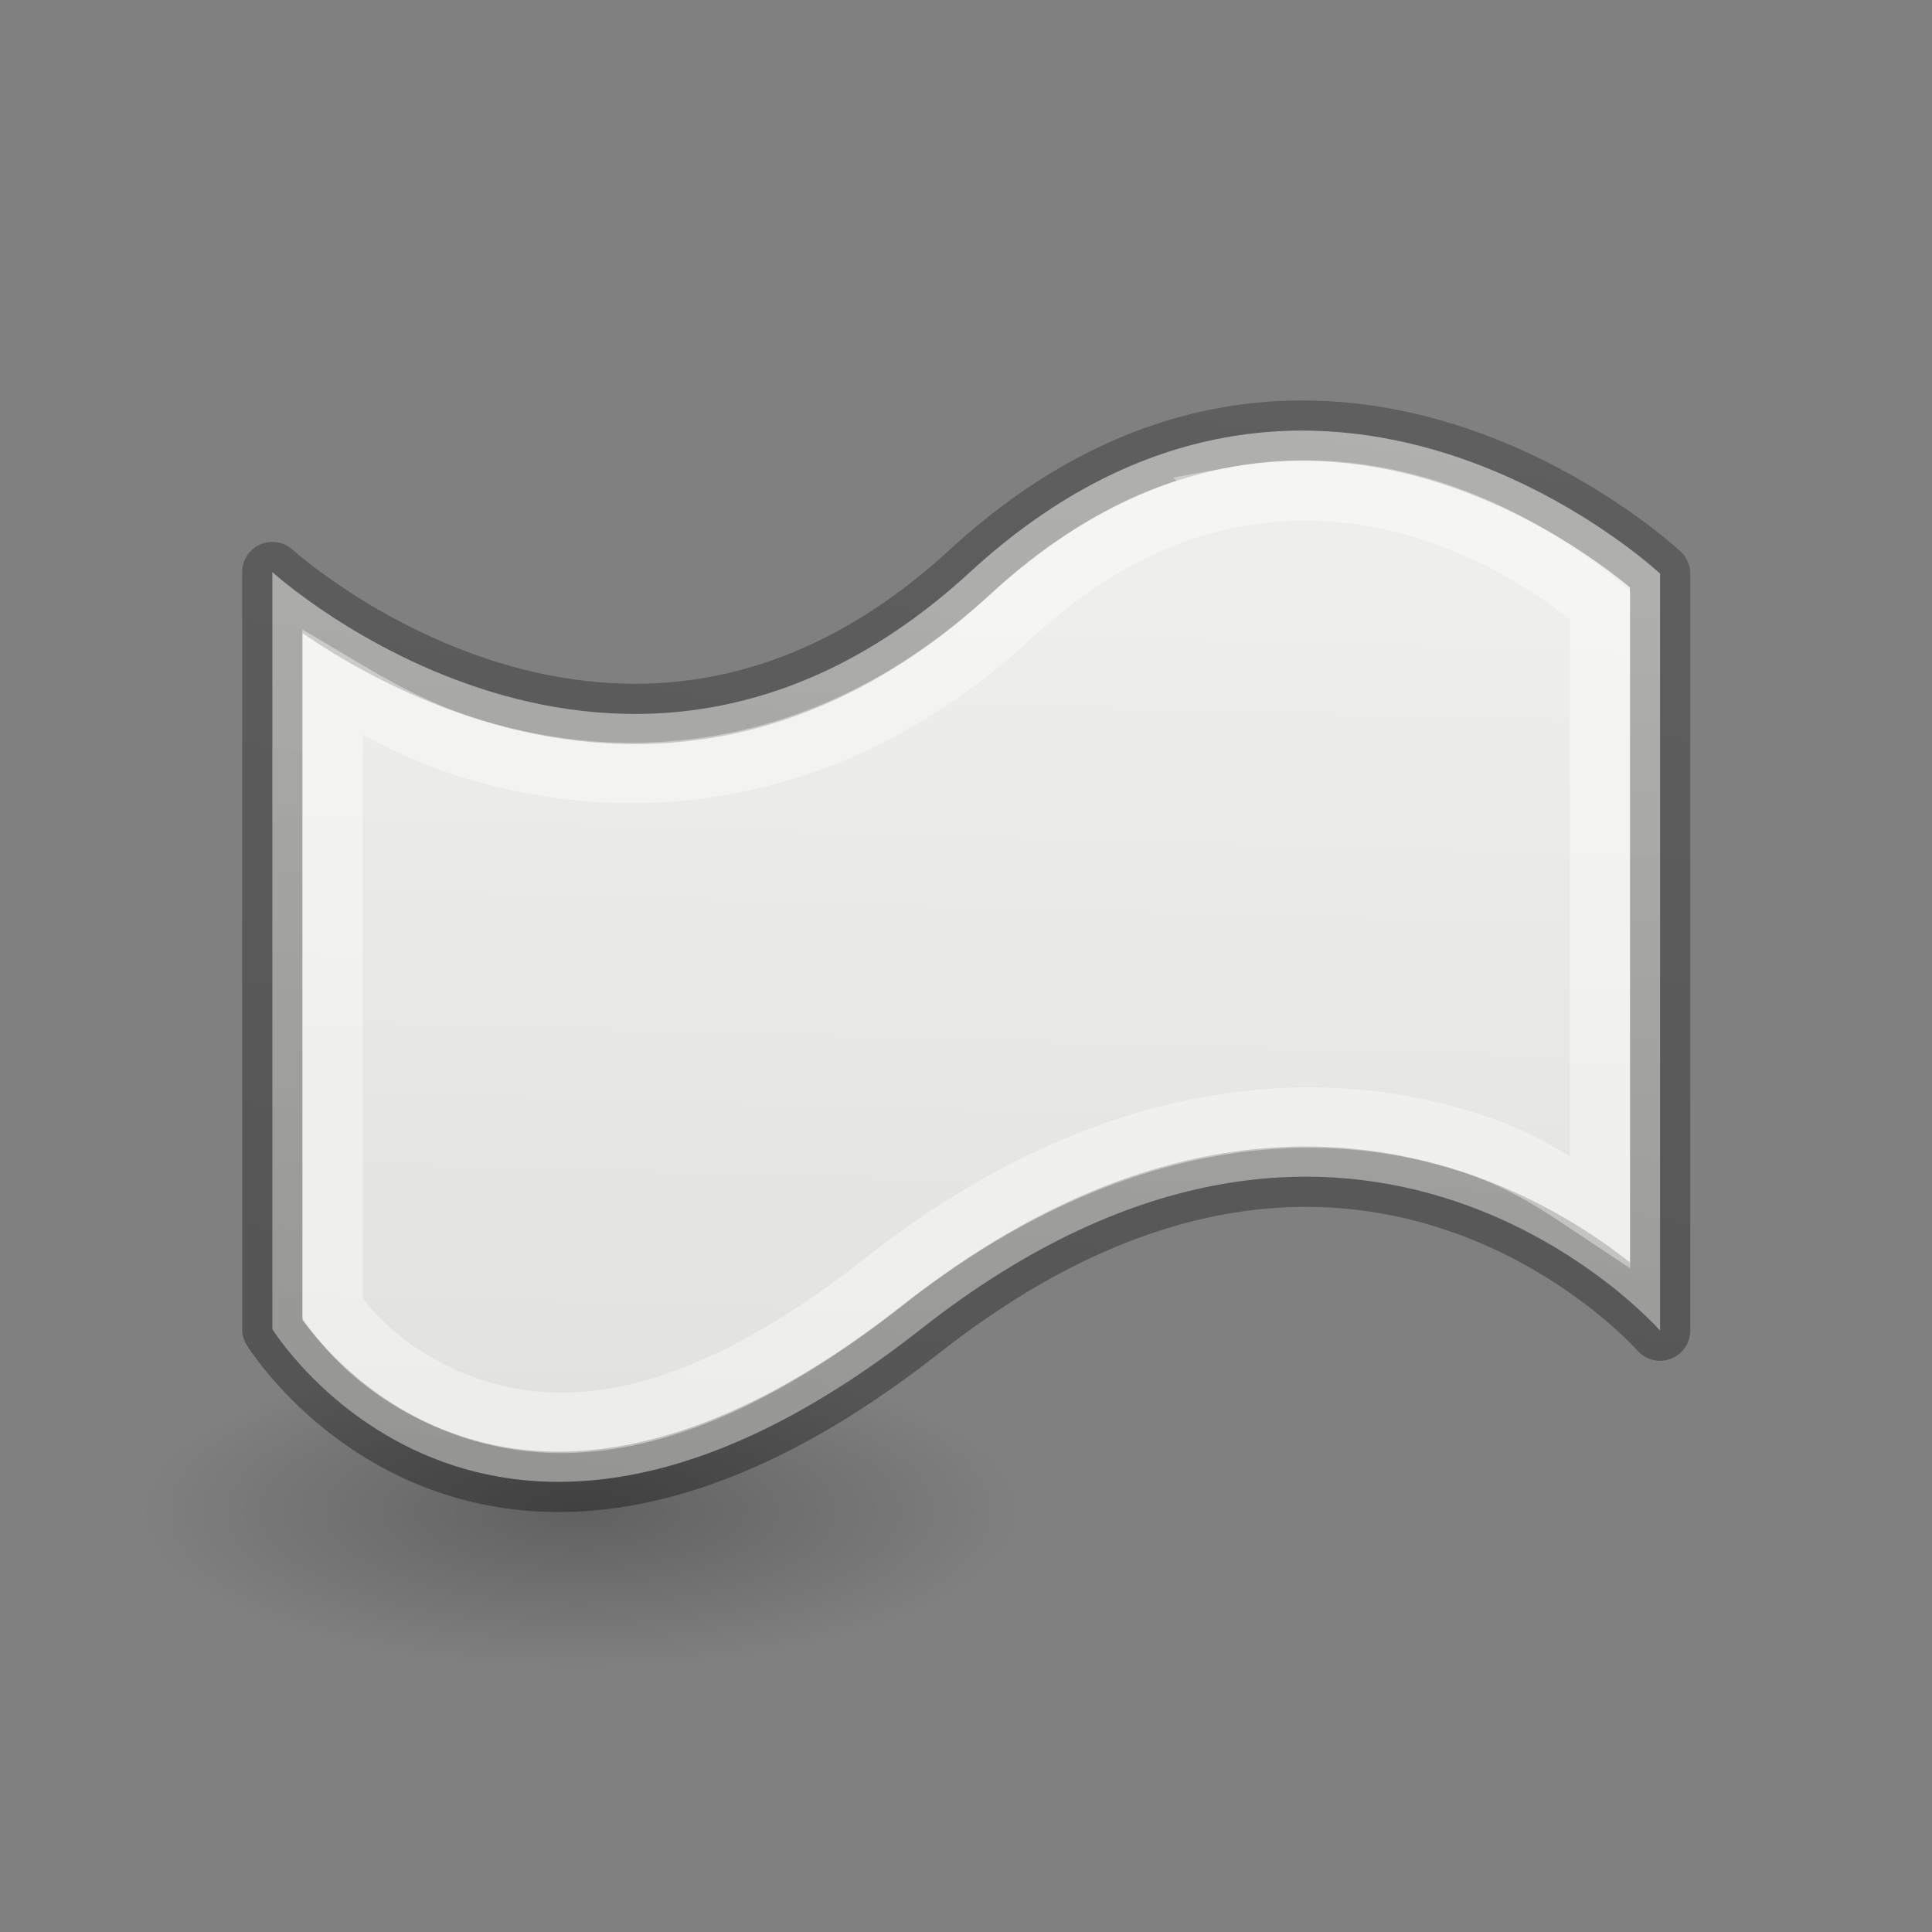 <svg height="32" viewBox="0 0 32 32" width="32" xmlns="http://www.w3.org/2000/svg" xmlns:xlink="http://www.w3.org/1999/xlink"><rect x="0" y="0" width="32" height="32" fill="#808080" stroke="none"/><linearGradient id="a" gradientTransform="matrix(.243 0 0 .351 2.162 -.432)" gradientUnits="userSpaceOnUse" x1="10.039" x2="9.988" y1="7.409" y2="15.113"><stop offset="0" stop-color="#fff"/><stop offset=".127" stop-color="#fff" stop-opacity=".235"/><stop offset="1" stop-color="#fff" stop-opacity=".157"/><stop offset="1" stop-color="#fff" stop-opacity=".392"/></linearGradient><linearGradient id="b" gradientTransform="matrix(.254 0 0 .305 19.879 -.685)" gradientUnits="userSpaceOnUse" x1="11.72" x2="3.712" y1="62.496" y2="5.424"><stop offset="0" stop-opacity=".34"/><stop offset="1" stop-opacity=".247"/></linearGradient><radialGradient id="c" cx="2.25" cy="16" gradientTransform="matrix(.323 0 0 .116 16.712 17.162)" gradientUnits="userSpaceOnUse" r="16.875"><stop offset="0"/><stop offset="1" stop-opacity="0"/></radialGradient><linearGradient id="d" gradientTransform="matrix(.387 0 0 .319 3.671 6.2)" gradientUnits="userSpaceOnUse" x1="17.555" x2="18.829" y1="4.877" y2="42.035"><stop offset="0" stop-color="#eeeeec"/><stop offset="1" stop-color="#e0e0de"/></linearGradient><g transform="matrix(-1.333 0 0 1.333 32.86 -.342)"><ellipse cx="17.44" cy="19.024" display="block" fill="url(#c)" fill-rule="evenodd" opacity=".245" rx="5.454" ry="1.963" transform="matrix(1 .001 -0 1 0 0)"/><path d="m4.024 7.384s4.26-3.985 8.574-.019c4.313 3.966 8.669 0 8.669 0v9.406s-2.627 4.271-8.059 0c-5.432-4.271-9.184.019-9.184.019z" fill="url(#d)" stroke="url(#b)" stroke-linecap="round" stroke-linejoin="round" stroke-width=".75"/><g fill="none" stroke="#fff"><ellipse cx="17.44" cy="19.024" display="block" opacity=".245" rx="5.454" ry="1.963" stroke="none" transform="matrix(1 .001 -0 1 0 0)"/><path d="m9.303 6.43c-2.38-.436-4.212 1.072-4.533 1.346v7.541c.451-.3.899-.622 1.572-.846 1.817-.605 4.449-.549 7.326 1.713 2.575 2.025 4.233 1.934 5.328 1.496.948-.379 1.398-.987 1.523-1.168v-7.775c-.491.292-1.025.609-1.752.83-1.805.55-4.336.499-6.676-1.652-.987-.908-1.923-1.326-2.789-1.484z" stroke="url(#a)" stroke-linecap="square" stroke-width=".75"/></g></g></svg>
